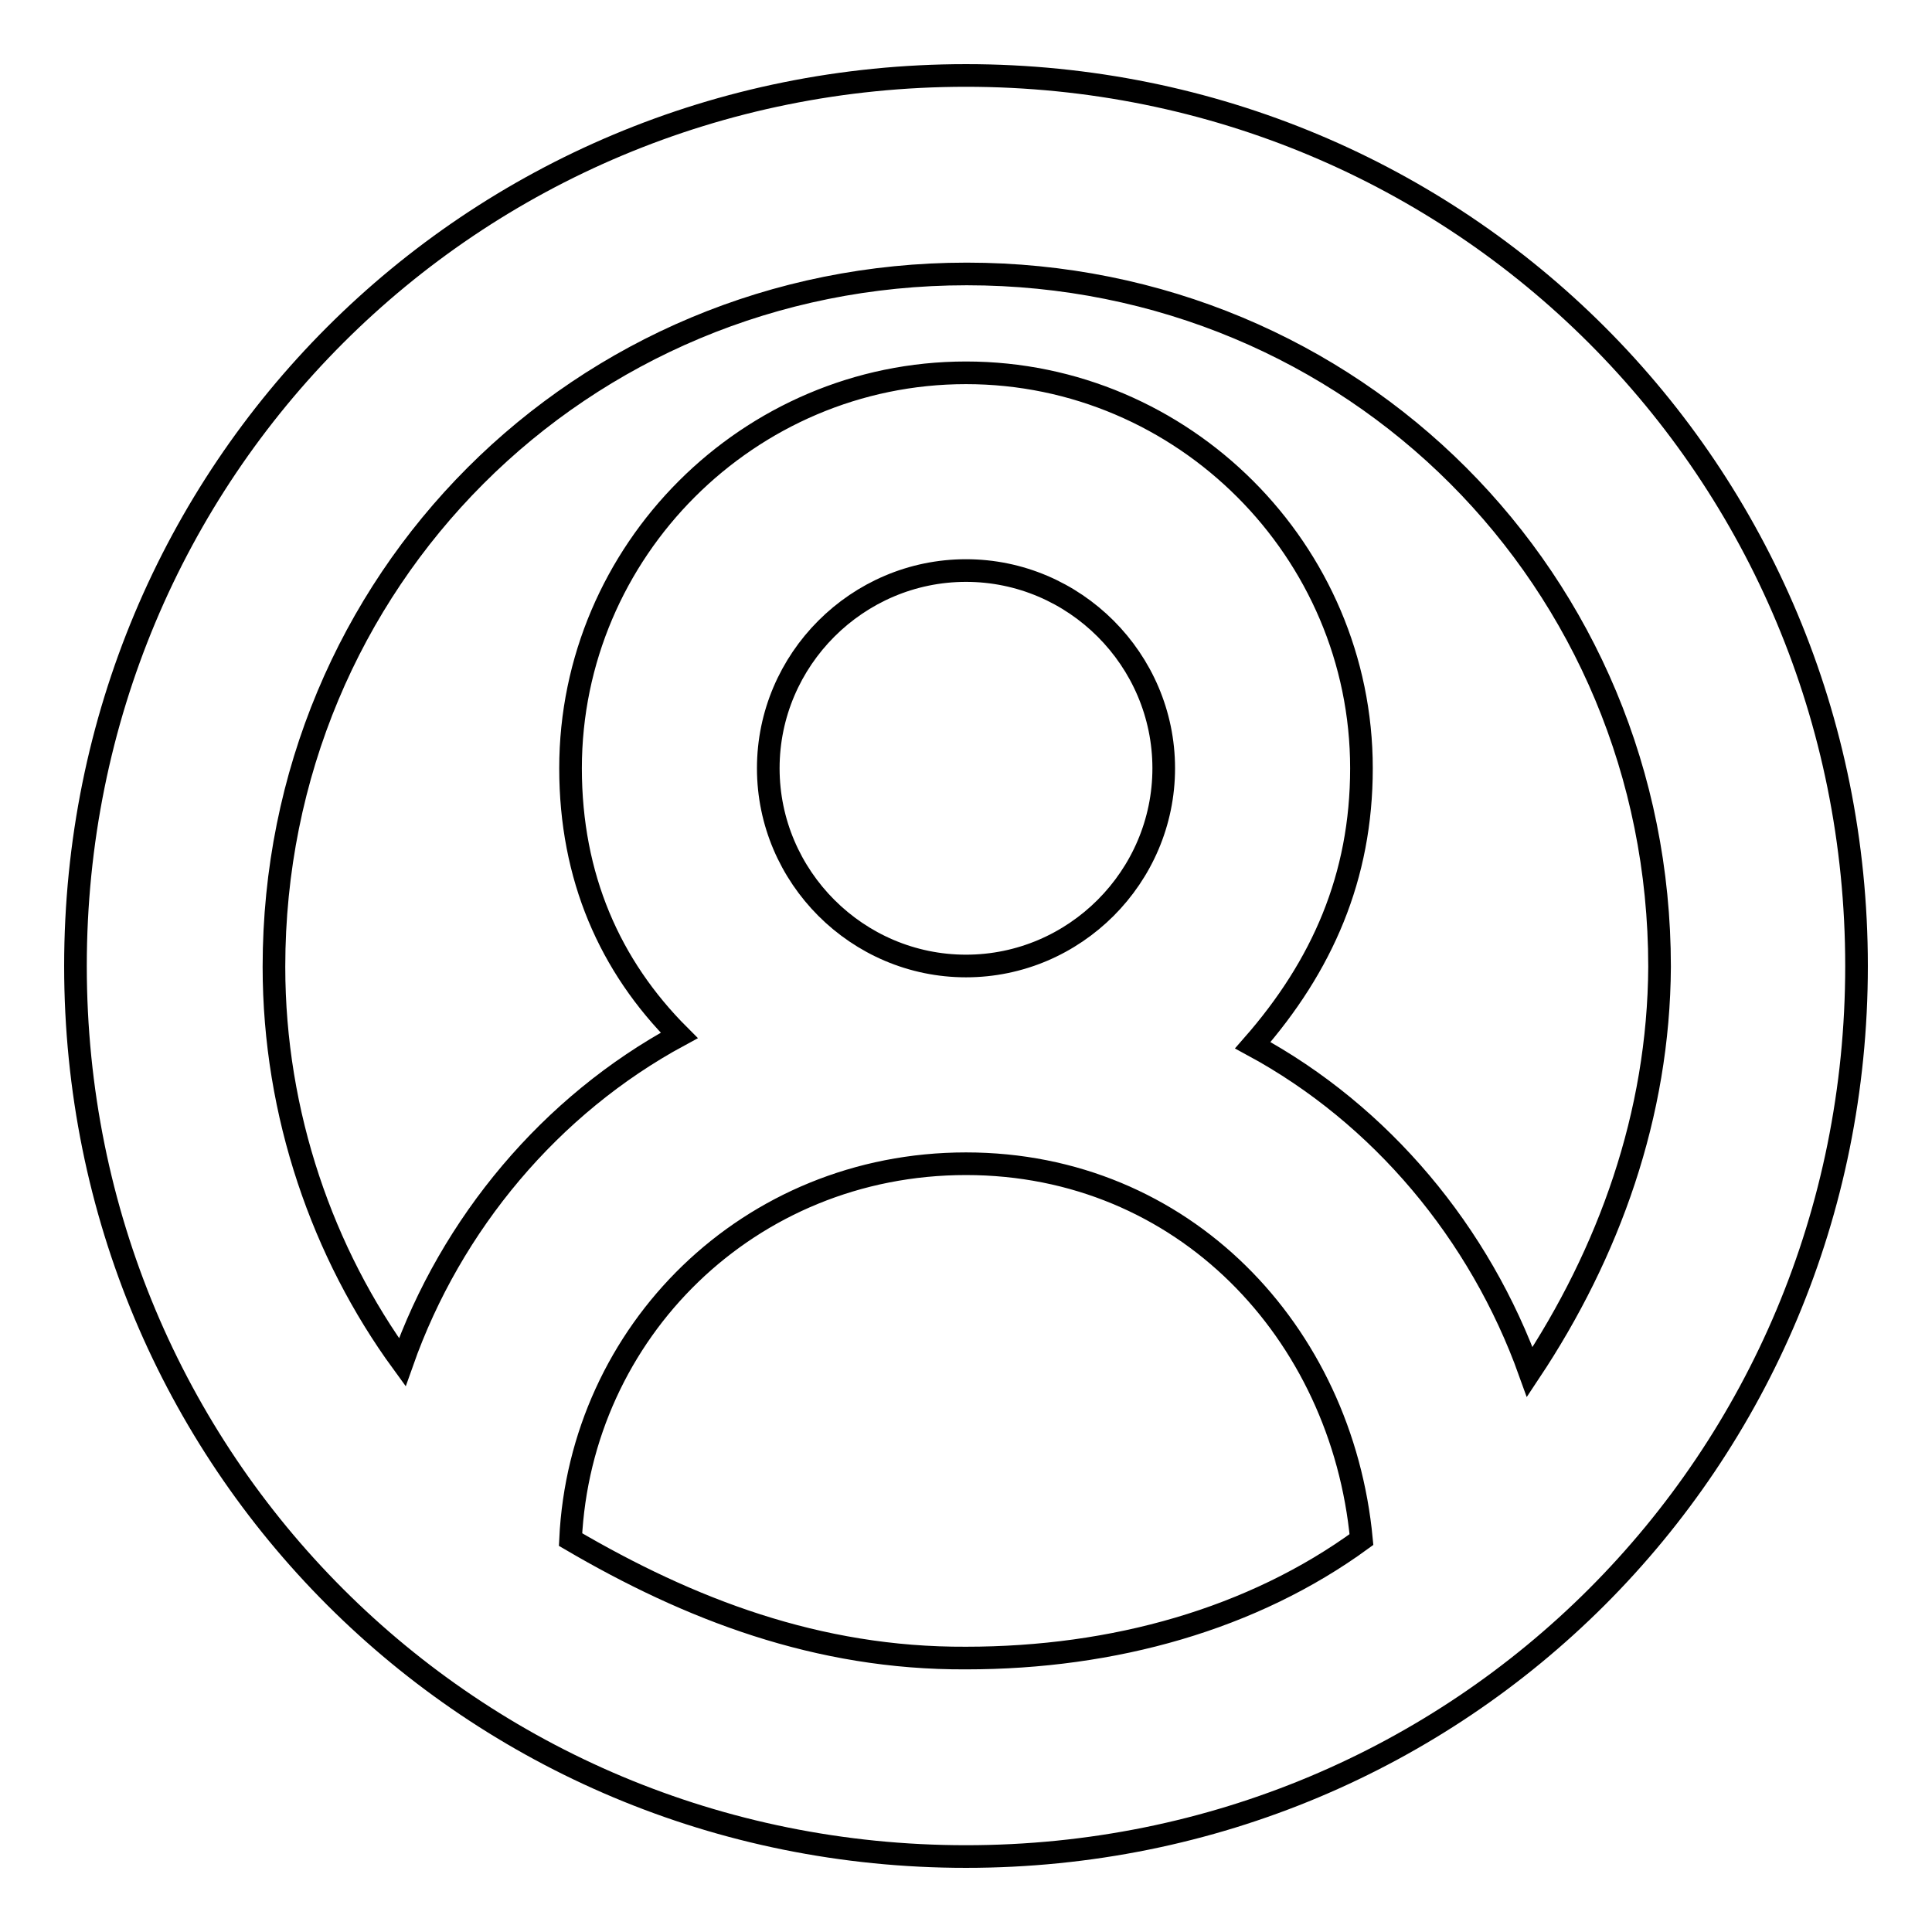<?xml version="1.0" encoding="utf-8"?>
<!-- Svg Vector Icons : http://www.onlinewebfonts.com/icon -->
<!DOCTYPE svg PUBLIC "-//W3C//DTD SVG 1.1//EN" "http://www.w3.org/Graphics/SVG/1.1/DTD/svg11.dtd">
<svg version="1.1" xmlns="http://www.w3.org/2000/svg" xmlns:xlink="http://www.w3.org/1999/xlink" x="0px" y="0px" viewBox="0 0 256 256" enable-background="new 0 0 256 256" xml:space="preserve">
<g> <path stroke-width="3" fill-opacity="0" stroke="#000000"  d="M128,10C62.4,10,10,62.4,10,128s52.4,118,118,118s118-52.4,118-118S193.6,10,128,10z M75.6,204 c1.3-27.5,23.6-49.8,52.4-49.8c28.8,0,49.8,22.3,52.4,49.8c-14.4,10.5-32.8,15.7-52.4,15.7C108.3,219.8,91.3,213.2,75.6,204z  M101.8,101.8c0-14.4,11.8-26.2,26.2-26.2s26.2,11.8,26.2,26.2S142.4,128,128,128S101.8,116.2,101.8,101.8z M202.7,181.8 c-6.6-18.4-19.7-34.1-36.7-43.3c9.2-10.5,14.4-22.3,14.4-36.7c0-28.8-23.6-52.4-52.4-52.4c-28.8,0-52.4,23.6-52.4,52.4 c0,14.4,5.2,26.2,14.4,35.4c-17,9.2-30.2,24.9-36.7,43.3c-10.5-14.4-17-32.8-17-52.4c0-51.1,40.6-91.8,91.8-91.8 s91.8,40.6,91.8,91.8C219.8,147.7,213.2,166,202.7,181.8L202.7,181.8z"/></g>
</svg>